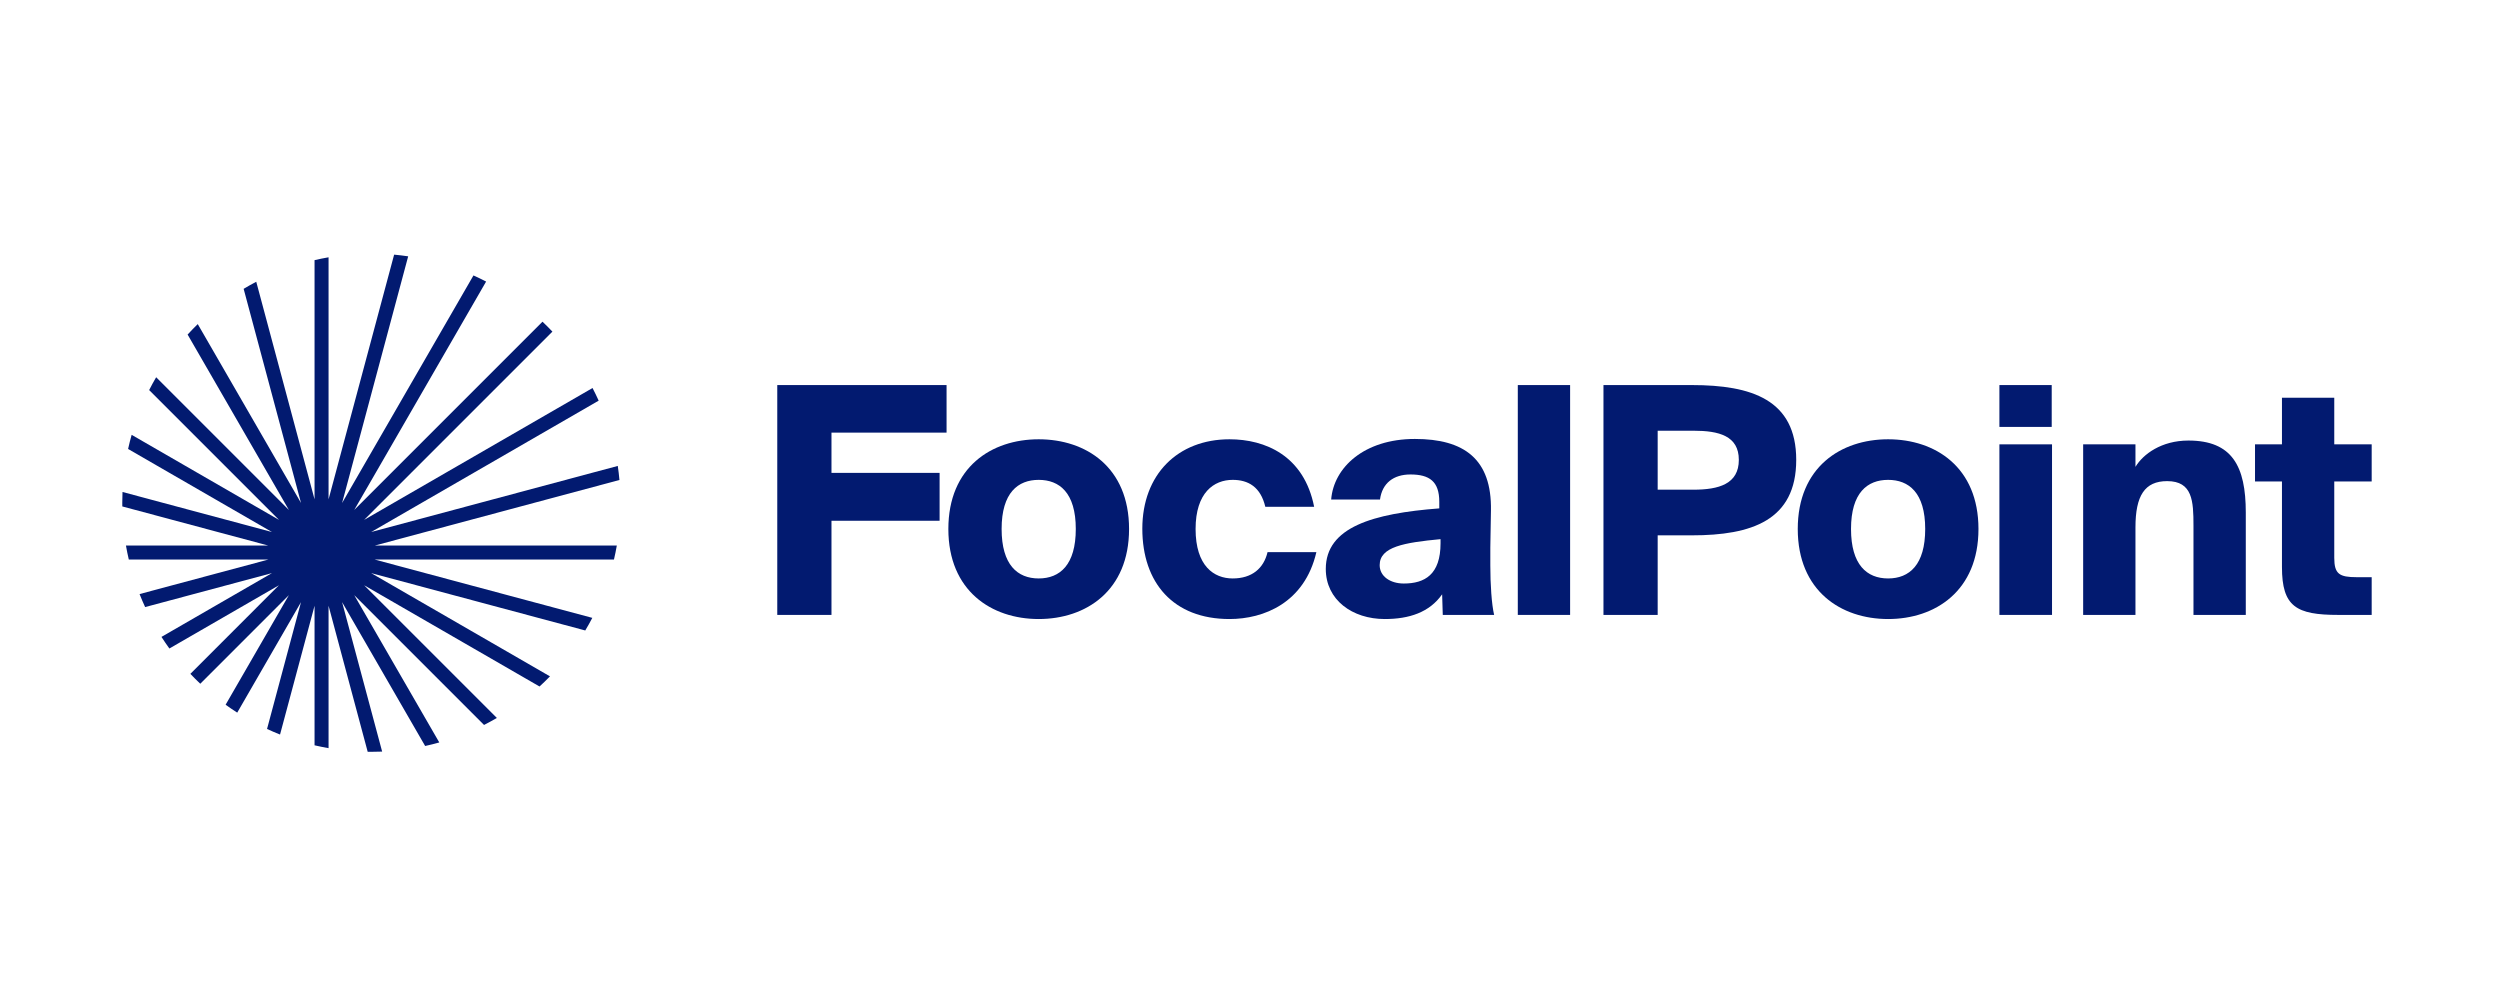 <svg width="184" height="74" viewBox="0 0 184 74" fill="none" xmlns="http://www.w3.org/2000/svg">
<path d="M18.86 20.738L23.151 36.75V19.146C23.491 19.067 23.835 18.997 24.182 18.937V36.752L29.008 18.742C29.355 18.774 29.7 18.815 30.042 18.866L25.178 37.02L34.847 20.272C35.162 20.414 35.472 20.564 35.778 20.723L26.072 37.533L39.928 23.677C40.178 23.914 40.421 24.157 40.657 24.407L26.799 38.264L43.611 28.558C43.77 28.863 43.92 29.174 44.062 29.488L27.319 39.156L45.468 34.292C45.519 34.634 45.56 34.979 45.591 35.327L27.582 40.153L45.397 40.153C45.337 40.5 45.267 40.843 45.187 41.184L27.579 41.184L43.594 45.475C43.43 45.79 43.257 46.099 43.075 46.403L27.317 42.181L40.478 49.78C40.229 50.036 39.973 50.285 39.709 50.526L26.802 43.075L36.569 52.841C36.26 53.021 35.945 53.193 35.625 53.356L26.072 43.803L32.331 54.644C31.989 54.741 31.642 54.828 31.291 54.905L25.178 44.317L28.126 55.317C27.863 55.328 27.599 55.333 27.333 55.333C27.243 55.333 27.152 55.333 27.062 55.331L24.182 44.583V55.064C23.835 55.004 23.491 54.934 23.151 54.854V44.585L20.611 54.062C20.287 53.934 19.968 53.797 19.654 53.652L22.154 44.319L17.46 52.45C17.169 52.264 16.884 52.07 16.605 51.868L21.262 43.801L14.74 50.324C14.49 50.088 14.247 49.844 14.011 49.595L20.531 43.074L12.466 47.73C12.265 47.451 12.071 47.166 11.884 46.876L20.019 42.179L10.682 44.681C10.536 44.366 10.4 44.047 10.272 43.723L19.749 41.184L9.48 41.184C9.4 40.843 9.33 40.5 9.27 40.153H19.746L9.002 37.274C9.001 37.183 9 37.091 9 37C9 36.735 9.006 36.472 9.017 36.21L20.018 39.158L9.428 33.044C9.505 32.693 9.592 32.346 9.689 32.004L20.535 38.265L10.978 28.709C11.14 28.388 11.312 28.074 11.493 27.765L21.263 37.535L13.808 24.623C14.05 24.36 14.299 24.103 14.555 23.854L22.155 37.018L17.932 21.258C18.236 21.076 18.545 20.902 18.86 20.738Z" fill="#021A70"/>
<path d="M57.207 45.258H61.197V38.328H69.154V34.804H61.197V31.841H69.667V28.341H57.207V45.258Z" fill="#021A70"/>
<path d="M76.448 35.318C77.965 35.318 79.178 36.251 79.178 38.934C79.178 41.571 78.012 42.574 76.448 42.574C74.885 42.574 73.719 41.571 73.719 38.934C73.719 36.251 74.932 35.318 76.448 35.318ZM76.448 32.331C72.972 32.331 69.799 34.384 69.799 38.934C69.799 43.484 72.972 45.561 76.448 45.561C79.925 45.561 83.099 43.484 83.099 38.934C83.099 34.384 79.925 32.331 76.448 32.331Z" fill="#021A70"/>
<path d="M90.491 32.331C86.688 32.331 84.075 34.921 84.075 38.911C84.075 42.901 86.361 45.561 90.491 45.561C93.011 45.561 96.021 44.371 96.885 40.638H93.291C93.011 41.828 92.148 42.574 90.725 42.574C89.348 42.574 87.995 41.664 87.995 38.934C87.995 36.251 89.348 35.318 90.725 35.318C91.868 35.318 92.778 35.831 93.128 37.301H96.721C95.975 33.521 93.105 32.331 90.491 32.331Z" fill="#021A70"/>
<path d="M105.931 37.417C101.054 37.791 97.578 38.794 97.578 41.874C97.578 44.161 99.538 45.561 101.918 45.561C103.714 45.561 105.208 45.071 106.141 43.741L106.188 45.258H109.968C109.781 44.464 109.688 42.994 109.688 41.617V40.311L109.734 37.581C109.804 33.778 107.751 32.307 104.134 32.307C100.401 32.307 98.161 34.407 97.974 36.764H101.568C101.731 35.551 102.571 34.921 103.808 34.921C105.208 34.921 105.931 35.434 105.931 36.928V37.417ZM106.024 39.984C106.024 42.294 104.858 42.947 103.318 42.947C102.314 42.947 101.544 42.411 101.544 41.594C101.544 40.241 103.341 39.938 106.024 39.681V39.984Z" fill="#021A70"/>
<path d="M115.56 28.341H111.71V45.258H115.56V28.341Z" fill="#021A70"/>
<path d="M118.015 28.341V45.258H122.005V39.401H124.525C128.912 39.401 132.202 38.304 132.202 33.847C132.202 29.414 128.912 28.341 124.525 28.341H118.015ZM124.642 31.701C126.508 31.701 127.978 32.074 127.978 33.847C127.978 35.621 126.508 36.041 124.642 36.041H122.005V31.701H124.642Z" fill="#021A70"/>
<path d="M138.965 35.318C140.482 35.318 141.695 36.251 141.695 38.934C141.695 41.571 140.529 42.574 138.965 42.574C137.402 42.574 136.235 41.571 136.235 38.934C136.235 36.251 137.449 35.318 138.965 35.318ZM138.965 32.331C135.489 32.331 132.315 34.384 132.315 38.934C132.315 43.484 135.489 45.561 138.965 45.561C142.442 45.561 145.615 43.484 145.615 38.934C145.615 34.384 142.442 32.331 138.965 32.331Z" fill="#021A70"/>
<path d="M147.156 32.704V45.258H151.029V32.704H147.156ZM147.156 28.341V31.421H151.006V28.341H147.156Z" fill="#021A70"/>
<path d="M157.17 32.704H153.32V45.258H157.17V38.818C157.17 36.484 157.847 35.411 159.503 35.411C161.37 35.411 161.44 36.881 161.44 38.678V45.258H165.29V37.721C165.29 34.314 164.287 32.424 161.067 32.424C159.083 32.424 157.73 33.428 157.17 34.361V32.704Z" fill="#021A70"/>
<path d="M167.952 32.704H165.969V35.434H167.952V41.734C167.952 44.651 169.002 45.258 172.106 45.258H174.556V42.481H173.459C172.176 42.481 171.802 42.248 171.802 41.057V35.434H174.556V32.704H171.802V29.274H167.952V32.704Z" fill="#021A70"/>
</svg>
